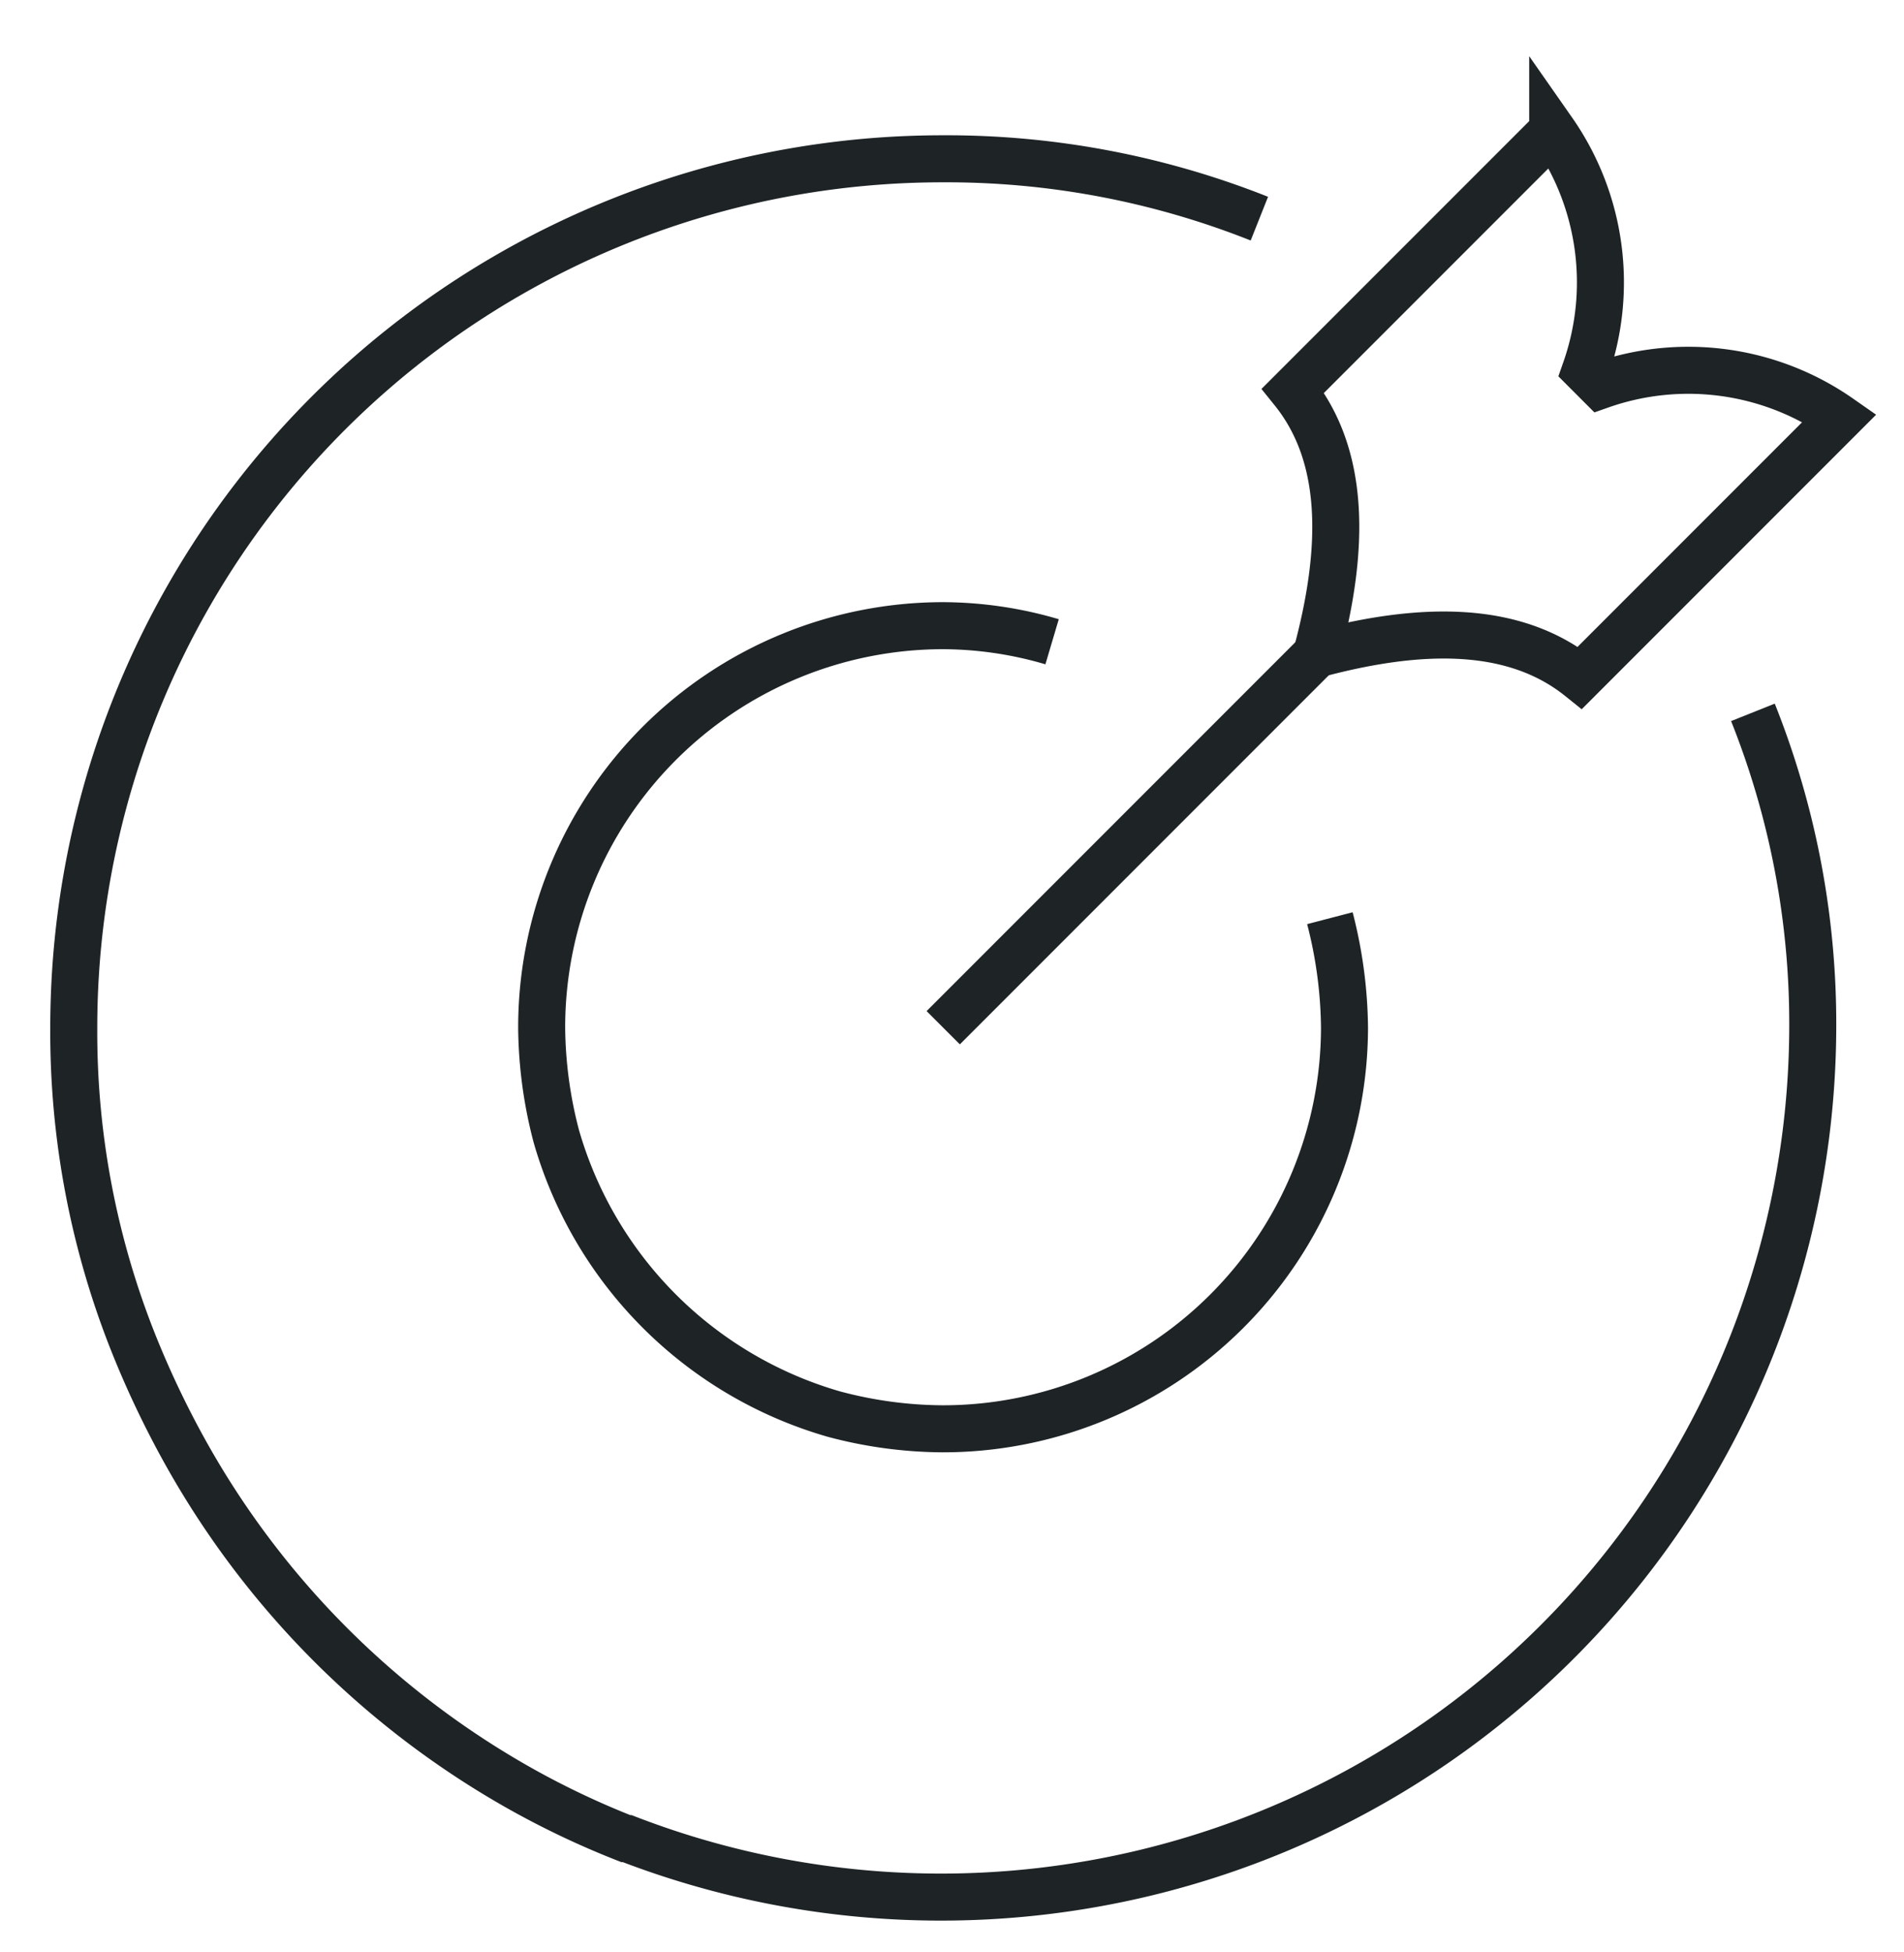 <svg xmlns="http://www.w3.org/2000/svg" xmlns:xlink="http://www.w3.org/1999/xlink" width="81" height="83" viewBox="0 0 81 83"><defs><clipPath id="clip-Mesa_de_trabajo_20"><rect width="81" height="83"></rect></clipPath></defs><g id="Mesa_de_trabajo_20" data-name="Mesa de trabajo &#x2013; 20" clip-path="url(#clip-Mesa_de_trabajo_20)"><g id="Grupo_412" data-name="Grupo 412" transform="translate(-7161.342 -3123.815)"><path id="Trazado_58" data-name="Trazado 58" d="M7214.918,3133.113a36.043,36.043,0,0,0-13.477-2.545,36.955,36.955,0,0,0-36.961,36.961,35.738,35.738,0,0,0,2.545,13.42,40.243,40.243,0,0,0,2.14,4.512,37.16,37.16,0,0,0,14.287,14.4,36.04,36.04,0,0,0,4.512,2.141h.058a37.086,37.086,0,0,0,50.438-34.475,35.731,35.731,0,0,0-2.545-13.419" fill="none" stroke="#1e2326" stroke-miterlimit="10" stroke-width="2"></path><line id="L&#xED;nea_30" data-name="L&#xED;nea 30" y1="15.879" x2="15.879" transform="translate(7201.469 3151.64)" fill="none" stroke="#1e2326" stroke-miterlimit="10" stroke-width="2"></line><path id="Trazado_59" data-name="Trazado 59" d="M7206.1,3151.106a16.573,16.573,0,0,0-4.666-.684,17.086,17.086,0,0,0-17.048,17.11,18.7,18.7,0,0,0,.622,4.6,17.244,17.244,0,0,0,11.822,11.821,18.248,18.248,0,0,0,4.6.622,17.086,17.086,0,0,0,17.11-17.047,19.2,19.2,0,0,0-.622-4.667" fill="none" stroke="#1e2326" stroke-miterlimit="10" stroke-width="2"></path><path id="Trazado_60" data-name="Trazado 60" d="M7228.79,3139.556l.643.644a11.243,11.243,0,0,1,10.172,1.387l-11.048,11.048c-2.747-2.208-6.649-2.224-11.208-1,1.229-4.559,1.214-8.461-1-11.208l11.048-11.048A11.244,11.244,0,0,1,7228.79,3139.556Z" fill="none" stroke="#1e2326" stroke-miterlimit="10" stroke-width="2"></path></g></g></svg>